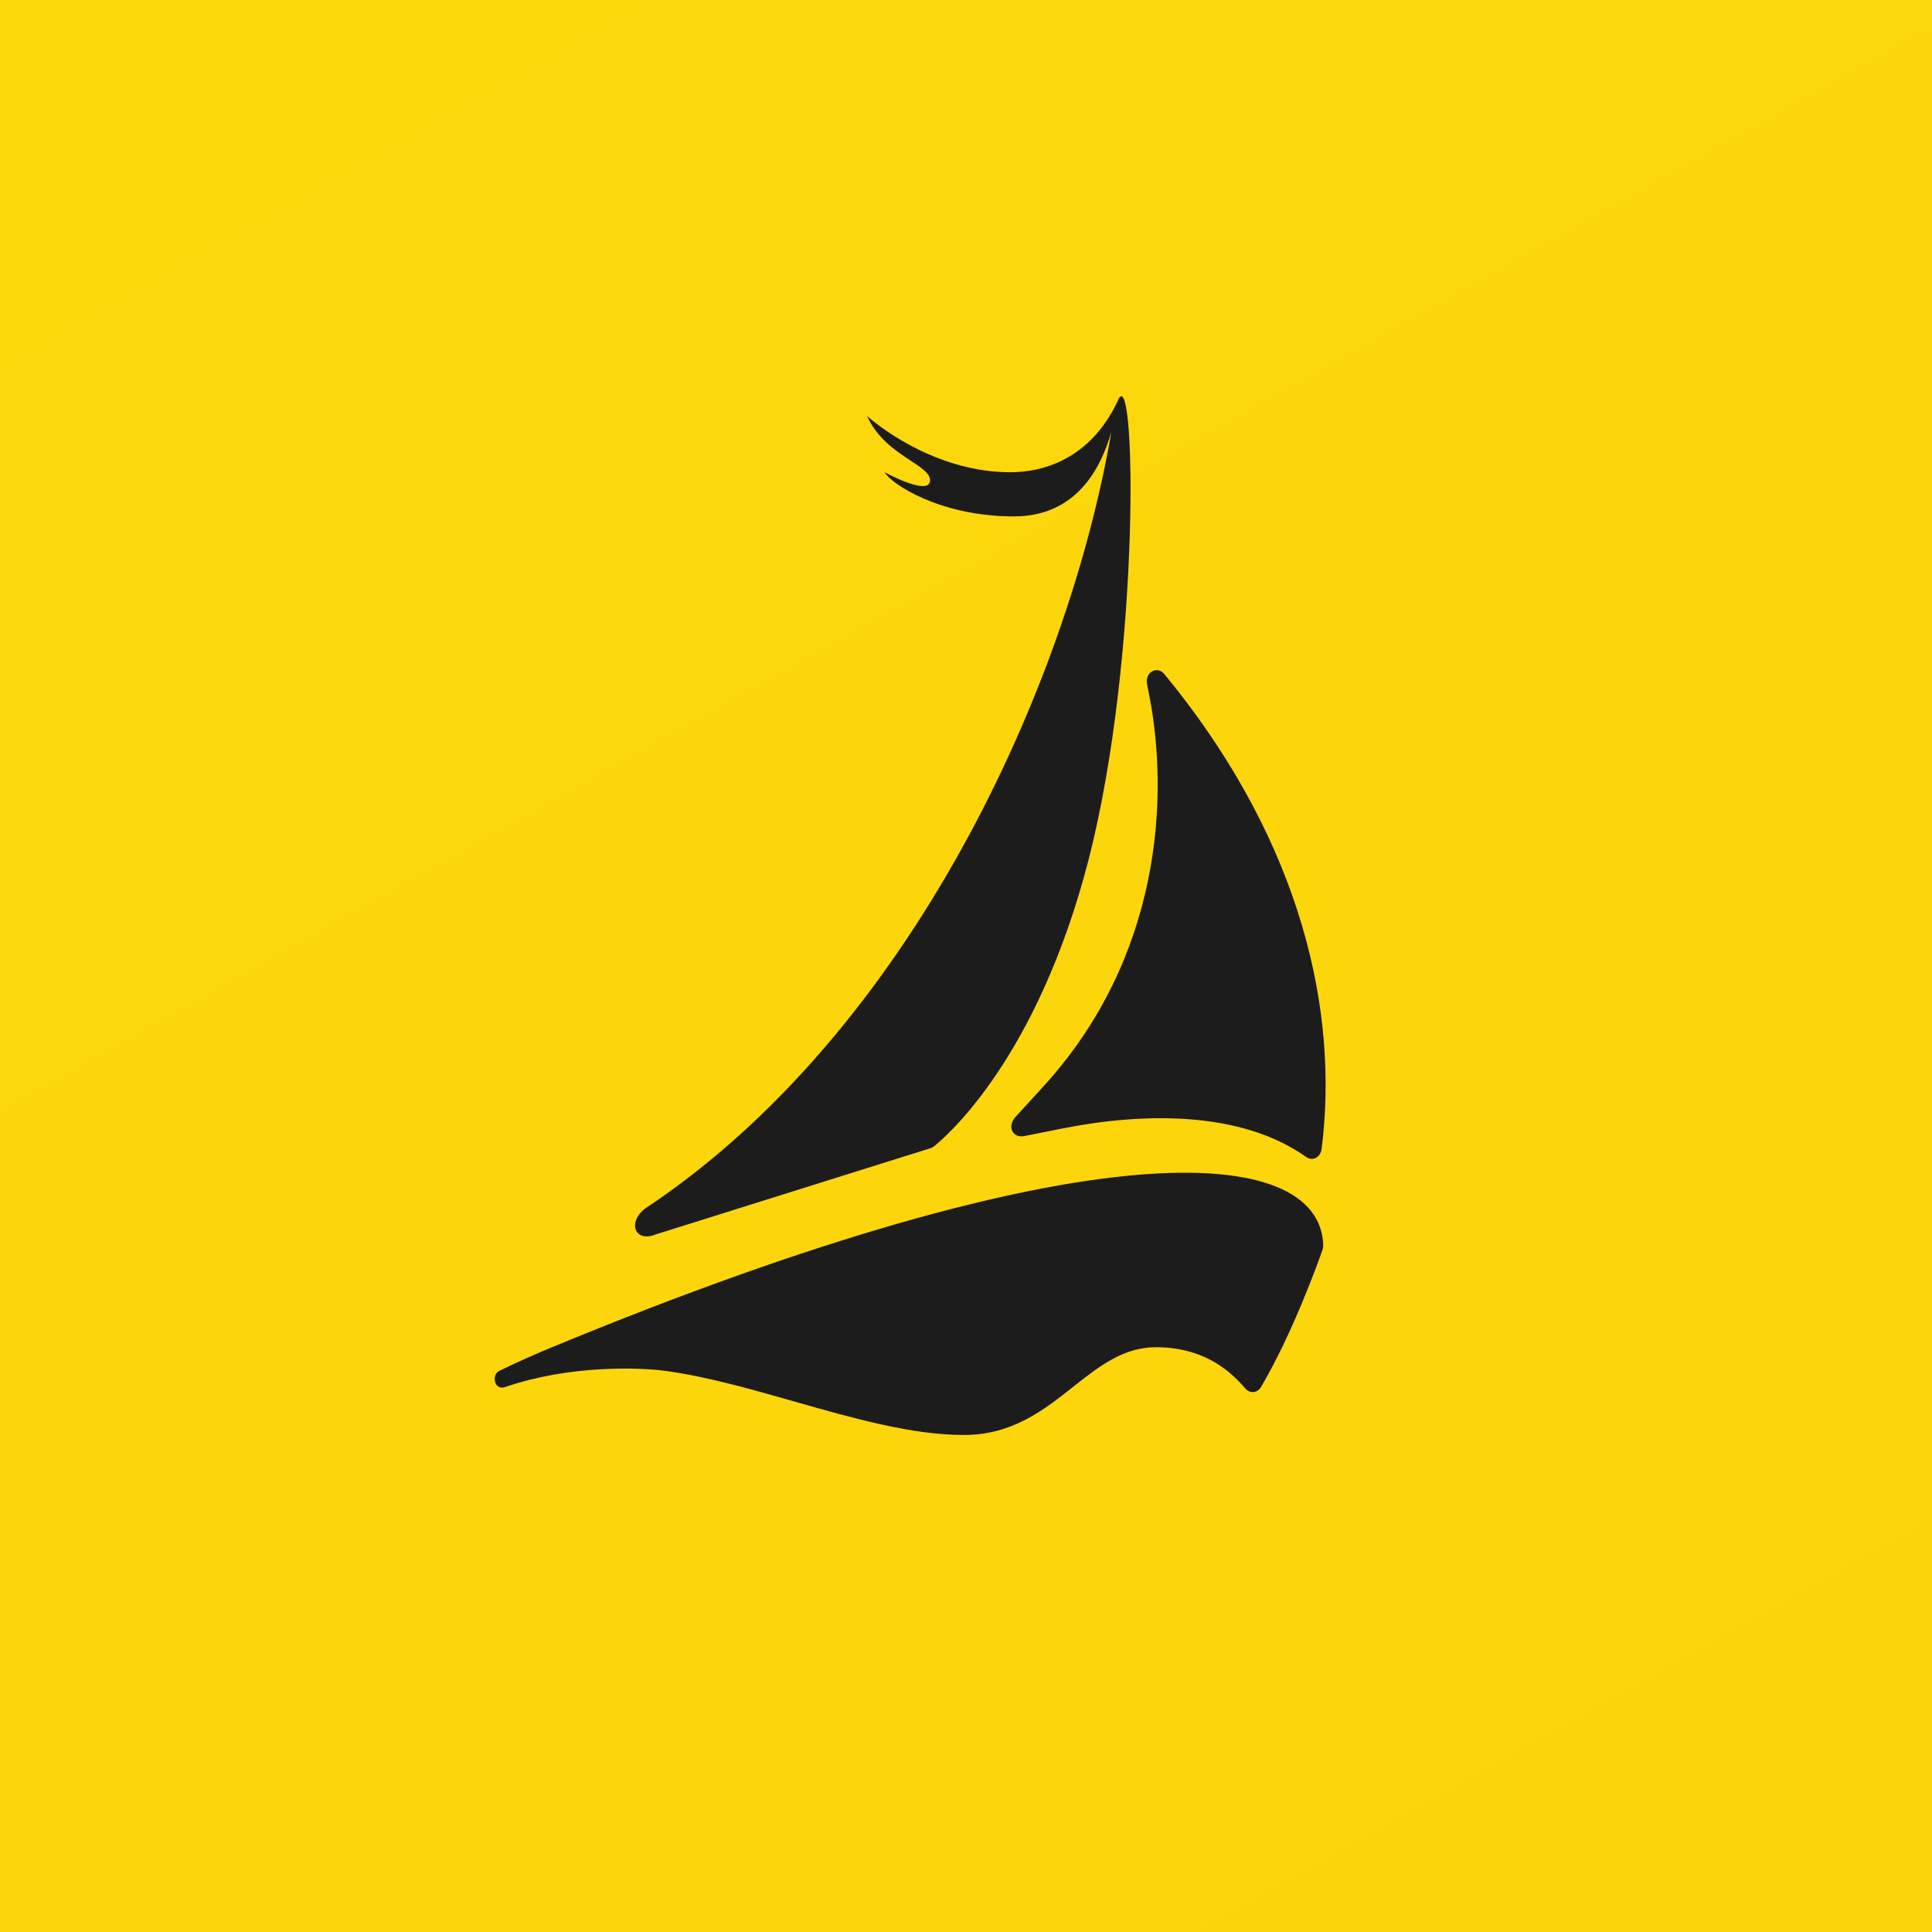 <svg width="436" height="436" viewBox="0 0 436 436" fill="none" xmlns="http://www.w3.org/2000/svg">
<rect width="436" height="436" fill="url(#paint0_linear_1590_6053)"/>
<path fill-rule="evenodd" clip-rule="evenodd" d="M148.009 278.564L210.075 259.09C210.302 259.018 210.51 258.914 210.703 258.762C213.37 256.647 234.06 239.066 245.674 193.969C257.548 147.867 256.387 79.531 252.175 90.635C245.838 103.902 235.028 106.572 228.029 106.572C212.249 106.572 199.626 97.344 195.68 93.889C197.982 99.014 202.269 101.827 205.533 103.97C208 105.589 209.883 106.824 209.883 108.384C209.883 111.461 203.006 108.384 199.626 106.572C201.204 109.291 212.249 116.54 228.818 116.54C242.856 116.54 248.425 105.749 250.804 97.459C240.974 154.779 205.362 232.977 145.774 272.61C141.516 275.646 143.132 280.545 148.009 278.564ZM112.684 309.358C117.537 306.994 121.818 305.17 124.575 304.03C244.967 254.276 297.848 257.778 298.625 281.005C298.632 281.299 298.575 281.686 298.482 281.967C297.49 284.802 291.764 300.795 284.615 312.948L284.586 312.997C283.756 314.38 282.09 314.551 281.047 313.361L280.906 313.199C276.896 308.54 270.848 304.03 260.853 304.03C253.493 304.03 248.024 308.354 242.197 312.96C235.554 318.213 228.445 323.833 217.536 323.833C205.751 323.833 192.529 320.063 179.267 316.282C169.482 313.492 159.675 310.696 150.408 309.403C143.94 308.502 128.229 308.112 114.029 313.011C111.604 313.913 110.794 310.278 112.684 309.358ZM294.528 260.933C279.771 250.623 257.831 251.058 239.593 254.7L234.783 255.66C232.38 256.14 231.175 256.381 231.166 256.382C228.473 256.882 227.242 254.226 229.168 252.067C229.175 252.058 230.261 250.871 232.43 248.5L232.431 248.498L235.399 245.253C261.918 216.258 264.043 180.038 259.208 156.147C258.975 154.99 258.857 154.411 258.854 154.395C258.346 151.721 261.101 150.127 262.769 152.13C262.781 152.143 263.08 152.51 263.68 153.25C294.224 190.9 302.087 228.885 298.264 259.179L298.246 259.319C297.993 261.193 296.237 262.105 294.787 261.115L294.528 260.933Z" fill="#1C1C1C"/>
<defs>
<linearGradient id="paint0_linear_1590_6053" x1="0" y1="0" x2="286.697" y2="510.713" gradientUnits="userSpaceOnUse">
<stop stop-color="#FCD80B"/>
<stop offset="1" stop-color="#FCD40A"/>
</linearGradient>
</defs>
</svg> 